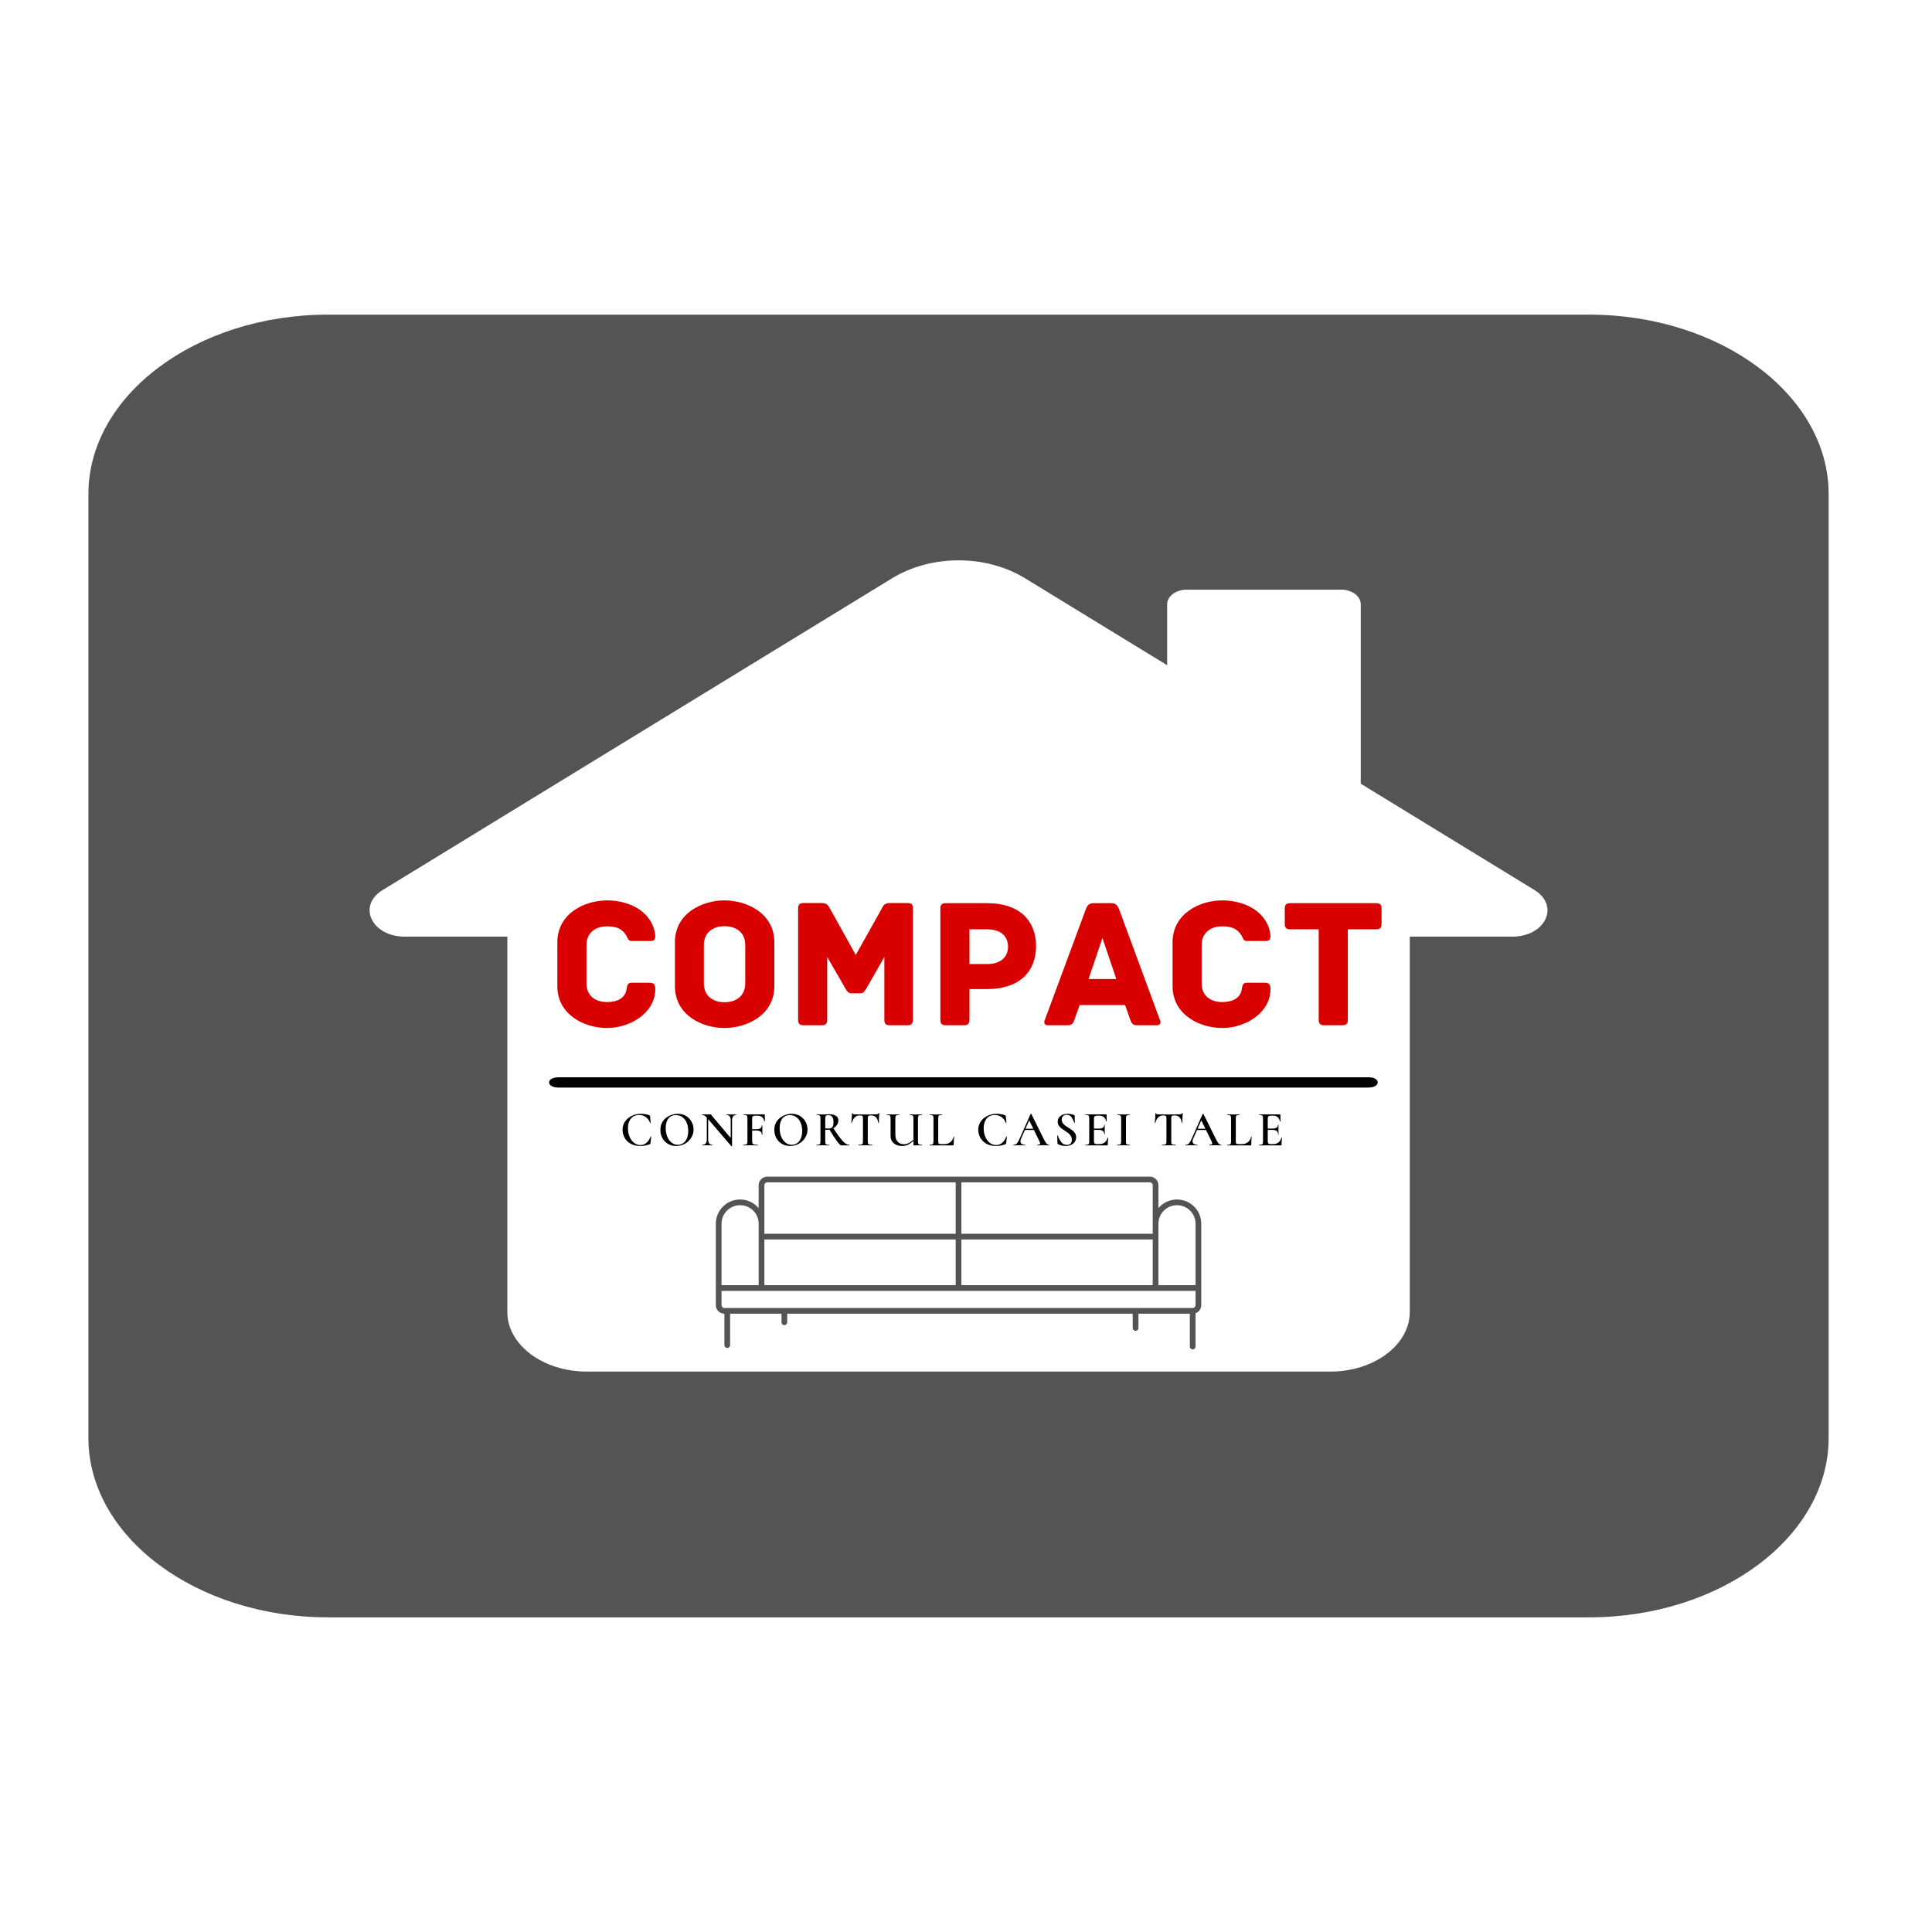 <?xml version="1.0" encoding="UTF-8" standalone="no" ?>
<!DOCTYPE svg PUBLIC "-//W3C//DTD SVG 1.1//EN" "http://www.w3.org/Graphics/SVG/1.1/DTD/svg11.dtd">
<svg xmlns="http://www.w3.org/2000/svg" xmlns:xlink="http://www.w3.org/1999/xlink" version="1.1" width="500" height="500" viewBox="0 0 500 500" xml:space="preserve">
<desc>Created with Fabric.js 3.6.3</desc>
<defs>
</defs>
<g transform="matrix(6.889 0 0 5.157 248.07 250)"  >
<path style="stroke: none; stroke-width: 0; stroke-dasharray: none; stroke-linecap: butt; stroke-dashoffset: 0; stroke-linejoin: miter; stroke-miterlimit: 4; fill: rgb(84,84,84); fill-rule: evenodd; opacity: 1;"  transform=" translate(-50.001, -50.001)" d="M 73.688 17.313 H 26.313 c -4.95 0 -9 4.05 -9 9 v 47.375 c 0 4.95 4.05 9 9 9 h 47.375 c 4.949 0 9 -4.05 9 -9 V 26.313 C 82.688 21.362 78.637 17.313 73.688 17.313 z M 72.047 47.654 c -0.191 0.534 -0.674 0.874 -1.24 0.874 h -3.855 v 18.844 c 0 1.641 -1.344 2.983 -2.984 2.983 H 36.034 c -1.641 0 -2.983 -1.343 -2.983 -2.983 V 48.528 h -3.856 c -0.567 0 -1.049 -0.34 -1.24 -0.874 s -0.032 -1.103 0.407 -1.461 l 9.391 -7.678 l 9.75 -7.97 c 1.469 -1.202 3.53 -1.202 4.999 0 l 5.336 4.362 v -3.06 c 0 -0.403 0.33 -0.733 0.734 -0.733 h 5.807 c 0.402 0 0.732 0.33 0.732 0.733 v 9.006 l 6.531 5.339 C 72.078 46.552 72.236 47.12 72.047 47.654 z" stroke-linecap="round" />
</g>
<g transform="matrix(1 0 0 1 250.25 250.25)" style=""  ><path fill="#D90000" opacity="1" d="M-80.66 5.72C-80.66 4.57-81.05 4.09-82.10 4.09L-86.81 4.09C-87.86 4.09-87.96 4.85-88.10 5.81C-88.49 8.12-90.55 9.08-93.14 9.08C-96.31 9.08-98.47 7.35-98.47 4.28L-98.47-5.71C-98.47-8.73-96.31-10.51-93.14-10.51C-90.55-10.51-89.21-9.79-88.20-8.20C-87.82-7.63-87.77-6.71-86.76-6.71L-82.15-6.71C-81.05-6.71-80.66-6.95-80.66-8.11C-81.29-14.20-87.19-17.23-93.14-17.23C-98.86-17.23-106.01-13.91-106.01-6.38L-106.01 4.95C-106.01 12.49-98.86 15.80-93.14 15.80C-87.19 15.80-80.66 11.91-80.66 5.72Z"/><path fill="#D90000" opacity="1" d="M-49.85-6.38C-49.85-13.96-57.05-17.23-62.76-17.23C-68.47-17.23-75.58-13.96-75.58-6.38L-75.58 4.95C-75.58 12.53-68.47 15.80-62.76 15.80C-57.05 15.80-49.85 12.53-49.85 4.95ZM-57.38 4.28C-57.38 7.35-59.59 9.13-62.76 9.13C-65.88 9.13-68.09 7.35-68.09 4.28L-68.09-5.71C-68.09-8.78-65.88-10.55-62.76-10.55C-59.59-10.55-57.38-8.78-57.38-5.71Z"/><path fill="#D90000" opacity="1" d="M-15.38-16.55L-19.99-16.55C-21.58-16.55-21.82-15.50-22.15-14.92L-28.78-3.11L-35.35-14.92C-35.74-15.50-35.93-16.55-37.56-16.55L-42.31-16.55C-43.42-16.55-43.70-16.03-43.70-15.16L-43.70 13.69C-43.70 14.79-43.18 15.08-42.31 15.08L-37.56 15.08C-36.70 15.08-36.17 14.79-36.17 13.69L-36.17-2.59L-31.32 5.81C-31.08 6.20-30.70 6.82-29.98 6.82L-27.58 6.82C-26.86 6.82-26.42 6.20-26.18 5.81L-21.38-2.59L-21.38 13.69C-21.38 14.79-20.86 15.08-19.99 15.08L-15.38 15.08C-14.52 15.08-13.99 14.79-13.99 13.69L-13.99-15.16C-13.99-16.03-14.28-16.55-15.38-16.55Z"/><path fill="#D90000" opacity="1" d="M5.30-16.51L-5.50-16.51C-6.60-16.51-6.89-15.98-6.89-15.11L-6.89 13.69C-6.89 14.79-6.36 15.08-5.50 15.08L-0.74 15.08C0.12 15.08 0.65 14.79 0.65 13.69L0.65 5.72L5.26 5.72C13.46 5.72 17.88 1.30 17.88-5.37C17.88-11.99 13.56-16.51 5.30-16.51ZM5.26-0.76L0.65-0.76L0.65-9.74L5.26-9.74C9.00-9.74 10.63-7.72 10.63-5.23C10.63-2.83 9.00-0.76 5.26-0.76Z"/><path fill="#D90000" opacity="1" d="M49.94 13.73L39.34-15.02C38.90-16.03 38.42-16.51 37.37-16.51L32.76-16.51C31.70-16.51 31.18-16.03 30.79-15.02L20.14 13.73C19.90 14.31 19.90 15.08 20.95 15.08L25.99 15.08C27.05 15.08 27.43 14.79 27.82 13.64L29.16 9.85L40.92 9.85L42.26 13.64C42.65 14.79 43.03 15.08 44.09 15.08L49.13 15.08C50.18 15.08 50.18 14.31 49.94 13.73ZM31.46 3.13L35.06-7.48L38.66 3.13Z"/><path fill="#D90000" opacity="1" d="M78.55 5.72C78.55 4.57 78.17 4.09 77.11 4.09L72.41 4.09C71.35 4.09 71.26 4.85 71.11 5.81C70.73 8.12 68.66 9.08 66.07 9.08C62.90 9.08 60.74 7.35 60.74 4.28L60.74-5.71C60.74-8.73 62.90-10.51 66.07-10.51C68.66-10.51 70.01-9.79 71.02-8.20C71.40-7.63 71.45-6.71 72.46-6.71L77.06-6.71C78.17-6.71 78.55-6.95 78.55-8.11C77.93-14.20 72.02-17.23 66.07-17.23C60.36-17.23 53.21-13.91 53.21-6.38L53.21 4.95C53.21 12.49 60.36 15.80 66.07 15.80C72.02 15.80 78.55 11.91 78.55 5.72Z"/><path fill="#D90000" opacity="1" d="M105.91-16.51L83.64-16.51C82.54-16.51 82.25-15.98 82.25-15.11L82.25-11.13C82.25-10.27 82.54-9.74 83.64-9.74L91.03-9.74L91.03 13.69C91.03 14.79 91.56 15.08 92.42 15.08L97.18 15.08C98.04 15.08 98.57 14.79 98.57 13.69L98.57-9.74L105.91-9.74C107.02-9.74 107.30-10.27 107.30-11.13L107.30-15.11C107.30-15.98 107.02-16.51 105.91-16.51Z"/></g><g transform="matrix(1 -2.4493e-16 2.4493e-16 1 246.433 292.389)" style=""  ><path fill="#000000" opacity="1" d="M-80.56-4.14Q-79.98-4.14-79.36-4.03Q-78.74-3.93-78.38-3.75L-78.38-3.75Q-78.26-3.71-78.23-3.65Q-78.20-3.60-78.19-3.45L-78.19-3.45L-78.03-1.78Q-78.03-1.75-78.10-1.73Q-78.16-1.72-78.17-1.77L-78.17-1.77Q-78.55-2.77-79.30-3.30Q-80.05-3.83-81.06-3.83L-81.06-3.83Q-82.40-3.83-83.16-2.89Q-83.92-1.95-83.92-0.37L-83.92-0.37Q-83.92 0.81-83.50 1.80Q-83.08 2.79-82.34 3.37Q-81.60 3.95-80.69 3.95L-80.69 3.95Q-78.96 3.95-78.06 1.79L-78.06 1.79Q-78.04 1.74-77.97 1.75Q-77.90 1.76-77.90 1.80L-77.90 1.80L-78.10 3.45Q-78.12 3.60-78.15 3.64Q-78.19 3.69-78.30 3.74L-78.30 3.74Q-79.42 4.19-80.68 4.19L-80.68 4.19Q-82.25 4.19-83.29 3.57Q-84.33 2.94-84.82 1.98Q-85.32 1.02-85.32-0.02L-85.32-0.02Q-85.32-1.23-84.66-2.17Q-83.99-3.11-82.90-3.62Q-81.81-4.14-80.56-4.14L-80.56-4.14Z"/><path fill="#000000" opacity="1" d="M-71.45 4.19Q-72.65 4.19-73.58 3.63Q-74.51 3.07-75.02 2.12Q-75.53 1.16-75.53 0.03L-75.53 0.03Q-75.53-1.30-74.86-2.24Q-74.19-3.19-73.14-3.66Q-72.09-4.14-71.00-4.14L-71.00-4.14Q-69.78-4.14-68.86-3.56Q-67.93-2.99-67.44-2.05Q-66.94-1.12-66.94-0.06L-66.94-0.06Q-66.94 1.11-67.56 2.08Q-68.18 3.06-69.21 3.63Q-70.24 4.19-71.45 4.19L-71.45 4.19ZM-71.02 3.88Q-70.24 3.88-69.63 3.46Q-69.02 3.05-68.67 2.24Q-68.32 1.43-68.32 0.31L-68.32 0.31Q-68.32-0.87-68.71-1.81Q-69.10-2.75-69.83-3.27Q-70.55-3.80-71.53-3.80L-71.53-3.80Q-72.78-3.80-73.46-2.91Q-74.15-2.02-74.15-0.44L-74.15-0.44Q-74.15 0.79-73.75 1.78Q-73.34 2.76-72.63 3.32Q-71.92 3.88-71.02 3.88L-71.02 3.88Z"/><path fill="#000000" opacity="1" d="M-55.90-3.99Q-55.88-3.99-55.88-3.92Q-55.88-3.84-55.90-3.84L-55.90-3.84Q-56.42-3.84-56.70-3.47Q-56.98-3.11-56.98-2.43L-56.98-2.43L-56.98 4.22Q-56.98 4.26-57.05 4.27Q-57.11 4.28-57.14 4.26L-57.14 4.26L-63.16-2.75L-63.16 2.48Q-63.16 3.16-62.89 3.52Q-62.62 3.88-62.11 3.88L-62.11 3.88Q-62.08 3.88-62.08 3.96Q-62.08 4.04-62.11 4.04L-62.11 4.04Q-62.46 4.04-62.64 4.02L-62.64 4.02L-63.32 4.01L-64.08 4.02Q-64.28 4.04-64.67 4.04L-64.67 4.04Q-64.71 4.04-64.71 3.96Q-64.71 3.88-64.67 3.88L-64.67 3.88Q-64.12 3.88-63.81 3.52Q-63.51 3.16-63.51 2.48L-63.51 2.48L-63.51-3.15Q-63.87-3.53-64.16-3.69Q-64.45-3.84-64.76-3.84L-64.76-3.84Q-64.78-3.84-64.78-3.92Q-64.78-3.99-64.76-3.99L-64.76-3.99L-64.24-3.98Q-64.08-3.97-63.77-3.97L-63.77-3.97L-62.95-3.98Q-62.79-3.99-62.57-3.99L-62.57-3.99Q-62.47-3.99-62.42-3.94Q-62.37-3.89-62.26-3.74L-62.26-3.74Q-62.05-3.44-61.94-3.33L-61.94-3.33L-57.33 2.12L-57.33-2.43Q-57.33-3.11-57.60-3.47Q-57.87-3.84-58.37-3.84L-58.37-3.84Q-58.40-3.84-58.40-3.92Q-58.40-3.99-58.37-3.99L-58.37-3.99L-57.84-3.98Q-57.43-3.96-57.16-3.96L-57.16-3.96Q-56.91-3.96-56.47-3.98L-56.47-3.98L-55.90-3.99Z"/><path fill="#000000" opacity="1" d="M-48.50-3.88L-48.48-2.21Q-48.48-2.18-48.55-2.17Q-48.62-2.16-48.63-2.20L-48.63-2.20Q-48.94-3.66-50.42-3.66L-50.42-3.66L-50.93-3.66Q-51.39-3.66-51.59-3.49Q-51.78-3.33-51.78-2.94L-51.78-2.94L-51.78-0.15L-50.73-0.15Q-49.29-0.15-49.29-1.12L-49.29-1.12Q-49.29-1.14-49.21-1.14Q-49.13-1.14-49.13-1.12L-49.13-1.12L-49.14 0.01Q-49.14 0.41-49.13 0.61L-49.13 0.61L-49.12 1.27Q-49.12 1.31-49.20 1.31Q-49.27 1.31-49.27 1.27L-49.27 1.27Q-49.27 0.18-50.75 0.18L-50.75 0.18L-51.78 0.18L-51.78 2.94Q-51.78 3.36-51.68 3.54Q-51.57 3.73-51.27 3.81Q-50.97 3.88-50.34 3.88L-50.34 3.88Q-50.31 3.88-50.31 3.96Q-50.31 4.04-50.34 4.04L-50.34 4.04Q-50.87 4.04-51.16 4.02L-51.16 4.02L-52.42 4.01L-53.36 4.02Q-53.60 4.04-54.04 4.04L-54.04 4.04Q-54.08 4.04-54.08 3.96Q-54.08 3.88-54.04 3.88L-54.04 3.88Q-53.58 3.88-53.37 3.82Q-53.15 3.75-53.08 3.57Q-53.00 3.38-53.00 3.00L-53.00 3.00L-53.00-2.95Q-53.00-3.34-53.07-3.52Q-53.14-3.70-53.35-3.77Q-53.55-3.84-53.98-3.84L-53.98-3.84Q-54.01-3.84-54.01-3.92Q-54.01-3.99-53.98-3.99L-53.98-3.99L-48.63-3.99Q-48.50-3.99-48.50-3.88L-48.50-3.88Z"/><path fill="#000000" opacity="1" d="M-41.96 4.19Q-43.16 4.19-44.09 3.63Q-45.02 3.07-45.53 2.12Q-46.04 1.16-46.04 0.03L-46.04 0.03Q-46.04-1.30-45.37-2.24Q-44.70-3.19-43.65-3.66Q-42.60-4.14-41.51-4.14L-41.51-4.14Q-40.29-4.14-39.37-3.56Q-38.44-2.99-37.95-2.05Q-37.45-1.12-37.45-0.06L-37.45-0.06Q-37.45 1.11-38.07 2.08Q-38.68 3.06-39.72 3.63Q-40.75 4.19-41.96 4.19L-41.96 4.19ZM-41.52 3.88Q-40.75 3.88-40.14 3.46Q-39.53 3.05-39.18 2.24Q-38.83 1.43-38.83 0.31L-38.83 0.31Q-38.83-0.87-39.22-1.81Q-39.61-2.75-40.34-3.27Q-41.06-3.80-42.04-3.80L-42.04-3.80Q-43.29-3.80-43.97-2.91Q-44.66-2.02-44.66-0.44L-44.66-0.44Q-44.66 0.79-44.26 1.78Q-43.85 2.76-43.14 3.32Q-42.42 3.88-41.52 3.88L-41.52 3.88Z"/><path fill="#000000" opacity="1" d="M-26.64 3.88Q-26.61 3.88-26.61 3.96Q-26.61 4.04-26.64 4.04L-26.64 4.04L-28.71 4.04Q-29.01 4.04-29.81 2.96Q-30.62 1.89-31.77-0.04L-31.77-0.04Q-31.98 0.00-32.20 0.00L-32.20 0.00Q-32.67 0.00-32.86-0.01L-32.86-0.01L-32.86 3.00Q-32.86 3.39-32.79 3.57Q-32.72 3.75-32.52 3.82Q-32.32 3.88-31.89 3.88L-31.89 3.88Q-31.86 3.88-31.86 3.96Q-31.86 4.04-31.89 4.04L-31.89 4.04Q-32.31 4.04-32.54 4.02L-32.54 4.02L-33.49 4.01L-34.42 4.02Q-34.66 4.04-35.09 4.04L-35.09 4.04Q-35.13 4.04-35.13 3.96Q-35.13 3.88-35.09 3.88L-35.09 3.88Q-34.65 3.88-34.45 3.82Q-34.25 3.75-34.17 3.57Q-34.10 3.38-34.10 3.00L-34.10 3.00L-34.10-2.95Q-34.10-3.34-34.17-3.52Q-34.24-3.70-34.44-3.77Q-34.65-3.84-35.07-3.84L-35.07-3.84Q-35.10-3.84-35.10-3.92Q-35.10-3.99-35.07-3.99L-35.07-3.99L-34.41-3.98Q-33.84-3.96-33.49-3.96L-33.49-3.96Q-33.11-3.96-32.68-3.99L-32.68-3.99Q-32.53-4.01-32.31-4.02Q-32.09-4.03-31.84-4.03L-31.84-4.03Q-30.69-4.03-30.08-3.61Q-29.46-3.19-29.46-2.41L-29.46-2.41Q-29.46-1.81-29.82-1.27Q-30.18-0.73-30.76-0.40L-30.76-0.40Q-29.70 1.22-28.99 2.14Q-28.28 3.06-27.72 3.47Q-27.17 3.88-26.64 3.88L-26.64 3.88ZM-32.86-0.37Q-32.56-0.32-32.12-0.32L-32.12-0.32Q-31.35-0.32-31.04-0.67Q-30.73-1.01-30.73-1.94L-30.73-1.94Q-30.73-2.98-31.08-3.38Q-31.42-3.79-32.05-3.79L-32.05-3.79Q-32.52-3.79-32.69-3.61Q-32.86-3.43-32.86-2.93L-32.86-2.93L-32.86-0.37Z"/><path fill="#000000" opacity="1" d="M-23.91-3.72Q-24.69-3.72-25.20-3.24Q-25.71-2.76-25.98-1.78L-25.98-1.78Q-25.98-1.76-26.05-1.76Q-26.12-1.76-26.12-1.80L-26.12-1.80Q-26.07-2.30-26.00-3.09Q-25.94-3.88-25.94-4.28L-25.94-4.28Q-25.94-4.34-25.87-4.34Q-25.80-4.34-25.80-4.28L-25.80-4.28Q-25.80-3.99-25.08-3.99L-25.08-3.99Q-23.97-3.96-22.49-3.96L-22.49-3.96Q-21.74-3.96-20.89-3.98L-20.89-3.98L-20.01-3.99Q-19.53-3.99-19.30-4.06Q-19.08-4.12-19.01-4.32L-19.01-4.32Q-19.00-4.37-18.93-4.37Q-18.87-4.37-18.87-4.32L-18.87-4.32Q-18.91-3.92-18.95-3.11Q-18.99-2.30-18.99-1.80L-18.99-1.80Q-18.99-1.76-19.06-1.76Q-19.13-1.76-19.14-1.80L-19.14-1.80Q-19.27-2.79-19.74-3.26Q-20.22-3.72-21.03-3.72L-21.03-3.72Q-21.39-3.72-21.56-3.66Q-21.74-3.60-21.79-3.44Q-21.85-3.27-21.85-2.93L-21.85-2.93L-21.85 3.00Q-21.85 3.39-21.77 3.57Q-21.70 3.75-21.47 3.82Q-21.23 3.88-20.73 3.88L-20.73 3.88Q-20.69 3.88-20.69 3.96Q-20.69 4.04-20.73 4.04L-20.73 4.04Q-21.18 4.04-21.44 4.02L-21.44 4.02L-22.49 4.01L-23.50 4.02Q-23.77 4.04-24.24 4.04L-24.24 4.04Q-24.27 4.04-24.27 3.96Q-24.27 3.88-24.24 3.88L-24.24 3.88Q-23.74 3.88-23.50 3.82Q-23.26 3.75-23.18 3.57Q-23.10 3.38-23.10 3.00L-23.10 3.00L-23.10-2.95Q-23.10-3.29-23.16-3.44Q-23.23-3.60-23.39-3.66Q-23.56-3.72-23.91-3.72L-23.91-3.72Z"/><path fill="#000000" opacity="1" d="M-7.87 3.88Q-7.83 3.88-7.83 3.96Q-7.83 4.04-7.87 4.04L-7.87 4.04L-8.98 4.02L-9.80 4.04Q-9.95 4.04-10.00 4.00Q-10.04 3.96-10.04 3.79L-10.04 3.79L-10.04 2.87Q-10.77 3.55-11.47 3.87Q-12.16 4.19-13.00 4.19L-13.00 4.19Q-13.83 4.19-14.50 3.88Q-15.17 3.56-15.56 2.99Q-15.95 2.42-15.95 1.65L-15.95 1.65L-15.95-2.95Q-15.95-3.34-16.02-3.52Q-16.09-3.70-16.29-3.77Q-16.49-3.84-16.92-3.84L-16.92-3.84Q-16.96-3.84-16.96-3.92Q-16.96-3.99-16.92-3.99L-16.92-3.99L-16.25-3.98Q-15.68-3.96-15.35-3.96L-15.35-3.96Q-14.98-3.96-14.39-3.98L-14.39-3.98L-13.74-3.99Q-13.72-3.99-13.72-3.92Q-13.72-3.84-13.74-3.84L-13.74-3.84Q-14.17-3.84-14.37-3.76Q-14.58-3.69-14.65-3.50Q-14.72-3.31-14.72-2.93L-14.72-2.93L-14.72 1.20Q-14.72 2.42-14.13 3.07Q-13.54 3.73-12.54 3.73L-12.54 3.73Q-11.88 3.73-11.29 3.45Q-10.70 3.18-10.04 2.56L-10.04 2.56L-10.04-2.93Q-10.04-3.31-10.11-3.50Q-10.18-3.69-10.38-3.76Q-10.58-3.84-11.02-3.84L-11.02-3.84Q-11.04-3.84-11.04-3.92Q-11.04-3.99-11.02-3.99L-11.02-3.99L-10.36-3.98Q-9.80-3.96-9.46-3.96L-9.46-3.96Q-9.10-3.96-8.54-3.98L-8.54-3.98L-7.87-3.99Q-7.83-3.99-7.83-3.92Q-7.83-3.84-7.87-3.84L-7.87-3.84Q-8.31-3.84-8.51-3.77Q-8.71-3.70-8.78-3.52Q-8.86-3.34-8.86-2.95L-8.86-2.95L-8.86 3.00Q-8.86 3.38-8.78 3.57Q-8.71 3.75-8.51 3.82Q-8.31 3.88-7.87 3.88L-7.87 3.88Z"/><path fill="#000000" opacity="1" d="M-3.62-2.94L-3.62 2.94Q-3.62 3.29-3.56 3.45Q-3.50 3.60-3.33 3.65Q-3.17 3.70-2.79 3.70L-2.79 3.70L-2.02 3.70Q-1.11 3.70-0.48 3.20Q0.15 2.69 0.35 1.83L0.35 1.83Q0.37 1.79 0.43 1.79Q0.49 1.80 0.49 1.84L0.49 1.84Q0.38 3.05 0.38 3.84L0.38 3.84Q0.38 3.95 0.34 3.99Q0.30 4.04 0.19 4.04L0.19 4.04L-5.83 4.04Q-5.85 4.04-5.85 3.96Q-5.85 3.88-5.83 3.88L-5.83 3.88Q-5.39 3.88-5.19 3.82Q-4.99 3.75-4.92 3.57Q-4.85 3.38-4.85 3.00L-4.85 3.00L-4.85-2.95Q-4.85-3.34-4.92-3.52Q-4.99-3.70-5.20-3.77Q-5.40-3.84-5.83-3.84L-5.83-3.84Q-5.85-3.84-5.85-3.92Q-5.85-3.99-5.83-3.99L-5.83-3.99L-5.17-3.98Q-4.61-3.96-4.25-3.96L-4.25-3.96Q-3.86-3.96-3.30-3.98L-3.30-3.98L-2.65-3.99Q-2.61-3.99-2.61-3.92Q-2.61-3.84-2.65-3.84L-2.65-3.84Q-3.08-3.84-3.28-3.77Q-3.48-3.70-3.55-3.51Q-3.62-3.33-3.62-2.94L-3.62-2.94Z"/><path fill="#000000" opacity="1" d=""/><path fill="#000000" opacity="1" d="M11.49-4.14Q12.07-4.14 12.70-4.03Q13.32-3.93 13.68-3.75L13.68-3.75Q13.79-3.71 13.83-3.65Q13.86-3.60 13.87-3.45L13.87-3.45L14.03-1.78Q14.03-1.75 13.96-1.73Q13.90-1.72 13.88-1.77L13.88-1.77Q13.51-2.77 12.76-3.30Q12.01-3.83 10.99-3.83L10.99-3.83Q9.66-3.83 8.90-2.89Q8.14-1.95 8.14-0.37L8.14-0.37Q8.14 0.81 8.56 1.80Q8.98 2.79 9.71 3.37Q10.45 3.95 11.37 3.95L11.37 3.95Q13.10 3.95 14.00 1.79L14.00 1.79Q14.01 1.74 14.08 1.75Q14.15 1.76 14.15 1.80L14.15 1.80L13.96 3.45Q13.94 3.60 13.90 3.64Q13.87 3.69 13.76 3.74L13.76 3.74Q12.64 4.19 11.38 4.19L11.38 4.19Q9.81 4.19 8.77 3.57Q7.73 2.94 7.23 1.98Q6.74 1.02 6.74-0.02L6.74-0.02Q6.74-1.23 7.40-2.17Q8.06-3.11 9.16-3.62Q10.25-4.14 11.49-4.14L11.49-4.14Z"/><path fill="#000000" opacity="1" d="M25.04 3.88Q25.10 3.88 25.10 3.96Q25.10 4.04 25.04 4.04L25.04 4.04Q24.79 4.04 24.25 4.01L24.25 4.01Q23.71 3.99 23.47 3.99L23.47 3.99Q23.15 3.99 22.71 4.01L22.71 4.01Q22.28 4.04 22.03 4.04L22.03 4.04Q21.98 4.04 21.98 3.96Q21.98 3.88 22.03 3.88L22.03 3.88Q22.40 3.88 22.58 3.80Q22.75 3.72 22.75 3.52L22.75 3.52Q22.75 3.33 22.53 2.87L22.53 2.87L21.14 0.05L18.82 0.05L17.83 2.28Q17.66 2.66 17.66 2.97L17.66 2.97Q17.66 3.42 17.98 3.65Q18.30 3.88 18.88 3.88L18.88 3.88Q18.95 3.88 18.95 3.96Q18.95 4.04 18.88 4.04L18.88 4.04Q18.65 4.04 18.21 4.01L18.21 4.01Q17.73 3.99 17.37 3.99L17.37 3.99Q17.02 3.99 16.56 4.01L16.56 4.01Q16.15 4.04 15.88 4.04L15.88 4.04Q15.81 4.04 15.81 3.96Q15.81 3.88 15.88 3.88L15.88 3.88Q16.24 3.88 16.48 3.74Q16.72 3.60 16.96 3.23Q17.19 2.87 17.51 2.15L17.51 2.15L20.27-4.07Q20.30-4.11 20.39-4.11L20.39-4.11Q20.48-4.11 20.49-4.07L20.49-4.07L23.64 2.28Q24.09 3.20 24.39 3.54Q24.69 3.88 25.04 3.88L25.04 3.88ZM19.92-2.43L18.96-0.27L20.99-0.27L19.92-2.43Z"/><path fill="#000000" opacity="1" d="M28.34-2.63Q28.34-2.16 28.58-1.79Q28.82-1.42 29.17-1.15Q29.52-0.88 30.13-0.51L30.13-0.51Q30.78-0.10 31.16 0.19Q31.54 0.49 31.80 0.92Q32.07 1.35 32.07 1.93L32.07 1.93Q32.07 2.58 31.73 3.10Q31.39 3.61 30.76 3.90Q30.14 4.19 29.34 4.19L29.34 4.19Q28.80 4.19 28.23 4.05Q27.66 3.91 27.36 3.70L27.36 3.70Q27.25 3.63 27.24 3.46L27.24 3.46L27.16 1.51L27.16 1.49Q27.16 1.44 27.22 1.43Q27.29 1.43 27.30 1.48L27.30 1.48Q27.72 2.55 28.27 3.23Q28.82 3.91 29.66 3.91L29.66 3.91Q30.22 3.91 30.59 3.61Q30.96 3.30 30.96 2.60L30.96 2.60Q30.96 2.03 30.71 1.61Q30.46 1.18 30.09 0.90Q29.73 0.62 29.10 0.21L29.10 0.21Q28.48-0.19 28.14-0.47Q27.79-0.74 27.54-1.15Q27.30-1.55 27.30-2.09L27.30-2.09Q27.30-2.76 27.67-3.22Q28.05-3.69 28.64-3.91Q29.24-4.14 29.90-4.14L29.90-4.14Q30.33-4.14 30.77-4.05Q31.21-3.97 31.50-3.84L31.50-3.84Q31.62-3.80 31.66-3.74Q31.69-3.69 31.69-3.60L31.69-3.60L31.73-1.85Q31.73-1.81 31.66-1.79Q31.59-1.77 31.58-1.82L31.58-1.82Q31.32-2.61 30.89-3.24Q30.46-3.88 29.60-3.88L29.60-3.88Q29.02-3.88 28.68-3.54Q28.34-3.21 28.34-2.63L28.34-2.63Z"/><path fill="#000000" opacity="1" d="M40.23 2.03Q40.23 2.01 40.28 2.01L40.28 2.01Q40.32 2.01 40.35 2.03Q40.38 2.04 40.38 2.06L40.38 2.06Q40.25 3.03 40.25 3.84L40.25 3.84Q40.25 3.95 40.21 3.99Q40.18 4.04 40.06 4.04L40.06 4.04L34.48 4.04Q34.44 4.04 34.44 3.96Q34.44 3.88 34.48 3.88L34.48 3.88Q34.92 3.88 35.12 3.82Q35.32 3.75 35.39 3.57Q35.46 3.38 35.46 3.00L35.46 3.00L35.46-2.95Q35.46-3.34 35.39-3.52Q35.32-3.70 35.11-3.77Q34.91-3.84 34.48-3.84L34.48-3.84Q34.44-3.84 34.44-3.92Q34.44-3.99 34.48-3.99L34.48-3.99L39.83-3.99Q39.96-3.99 39.96-3.88L39.96-3.88L39.98-2.21Q39.98-2.18 39.91-2.17Q39.84-2.16 39.83-2.20L39.83-2.20Q39.52-3.66 38.04-3.66L38.04-3.66L37.53-3.66Q37.07-3.66 36.87-3.49Q36.68-3.33 36.68-2.93L36.68-2.93L36.68-0.31L37.91-0.31Q39.33-0.31 39.33-1.26L39.33-1.26Q39.33-1.30 39.40-1.30Q39.47-1.30 39.47-1.26L39.47-1.26L39.46-0.14L39.47 0.46Q39.49 0.88 39.49 1.13L39.49 1.13Q39.49 1.16 39.42 1.16Q39.34 1.16 39.34 1.13L39.34 1.13Q39.34 0.03 37.90 0.03L37.90 0.03L36.68 0.03L36.68 2.94Q36.68 3.37 36.84 3.54Q37.00 3.70 37.41 3.70L37.41 3.70L38.04 3.70Q39.76 3.70 40.23 2.03L40.23 2.03Z"/><path fill="#000000" opacity="1" d="M44.97 3.00Q44.97 3.39 45.03 3.57Q45.10 3.75 45.30 3.82Q45.50 3.88 45.93 3.88L45.93 3.88Q45.97 3.88 45.97 3.96Q45.97 4.04 45.93 4.04L45.93 4.04Q45.52 4.04 45.28 4.02L45.28 4.02L44.33 4.01L43.40 4.02Q43.16 4.04 42.73 4.04L42.73 4.04Q42.69 4.04 42.69 3.96Q42.69 3.88 42.73 3.88L42.73 3.88Q43.17 3.88 43.37 3.82Q43.57 3.75 43.65 3.57Q43.72 3.38 43.72 3.00L43.72 3.00L43.72-2.95Q43.72-3.34 43.65-3.52Q43.57-3.70 43.37-3.77Q43.17-3.84 42.73-3.84L42.73-3.84Q42.69-3.84 42.69-3.92Q42.69-3.99 42.73-3.99L42.73-3.99L43.40-3.98Q43.97-3.96 44.33-3.96L44.33-3.96Q44.72-3.96 45.29-3.98L45.29-3.98L45.93-3.99Q45.97-3.99 45.97-3.92Q45.97-3.84 45.93-3.84L45.93-3.84Q45.51-3.84 45.31-3.76Q45.11-3.69 45.04-3.50Q44.97-3.31 44.97-2.93L44.97-2.93L44.97 3.00Z"/><path fill="#000000" opacity="1" d=""/><path fill="#000000" opacity="1" d="M54.63-3.72Q53.85-3.72 53.34-3.24Q52.83-2.76 52.56-1.78L52.56-1.78Q52.56-1.76 52.49-1.76Q52.42-1.76 52.42-1.80L52.42-1.80Q52.47-2.30 52.54-3.09Q52.60-3.88 52.60-4.28L52.60-4.28Q52.60-4.34 52.67-4.34Q52.74-4.34 52.74-4.28L52.74-4.28Q52.74-3.99 53.46-3.99L53.46-3.99Q54.57-3.96 56.05-3.96L56.05-3.96Q56.80-3.96 57.65-3.98L57.65-3.98L58.53-3.99Q59.01-3.99 59.24-4.06Q59.46-4.12 59.53-4.32L59.53-4.32Q59.54-4.37 59.60-4.37Q59.67-4.37 59.67-4.32L59.67-4.32Q59.63-3.92 59.59-3.11Q59.55-2.30 59.55-1.80L59.55-1.80Q59.55-1.76 59.48-1.76Q59.41-1.76 59.40-1.80L59.40-1.80Q59.27-2.79 58.80-3.26Q58.32-3.72 57.51-3.72L57.51-3.72Q57.15-3.72 56.98-3.66Q56.80-3.60 56.75-3.44Q56.69-3.27 56.69-2.93L56.69-2.93L56.69 3.00Q56.69 3.39 56.76 3.57Q56.84 3.75 57.07 3.82Q57.30 3.88 57.81 3.88L57.81 3.88Q57.84 3.88 57.84 3.96Q57.84 4.04 57.81 4.04L57.81 4.04Q57.36 4.04 57.10 4.02L57.10 4.02L56.05 4.01L55.04 4.02Q54.77 4.04 54.30 4.04L54.30 4.04Q54.27 4.04 54.27 3.96Q54.27 3.88 54.30 3.88L54.30 3.88Q54.80 3.88 55.04 3.82Q55.27 3.75 55.36 3.57Q55.44 3.38 55.44 3.00L55.44 3.00L55.44-2.95Q55.44-3.29 55.38-3.44Q55.31-3.60 55.15-3.66Q54.98-3.72 54.63-3.72L54.63-3.72Z"/><path fill="#000000" opacity="1" d="M69.58 3.88Q69.64 3.88 69.64 3.96Q69.64 4.04 69.58 4.04L69.58 4.04Q69.33 4.04 68.79 4.01L68.79 4.01Q68.25 3.99 68.01 3.99L68.01 3.99Q67.69 3.99 67.25 4.01L67.25 4.01Q66.81 4.04 66.57 4.04L66.57 4.04Q66.52 4.04 66.52 3.96Q66.52 3.88 66.57 3.88L66.57 3.88Q66.94 3.88 67.12 3.80Q67.29 3.72 67.29 3.52L67.29 3.52Q67.29 3.33 67.07 2.87L67.07 2.87L65.68 0.05L63.36 0.05L62.37 2.28Q62.20 2.66 62.20 2.97L62.20 2.97Q62.20 3.42 62.52 3.65Q62.84 3.88 63.42 3.88L63.42 3.88Q63.49 3.88 63.49 3.96Q63.49 4.04 63.42 4.04L63.42 4.04Q63.19 4.04 62.75 4.01L62.75 4.01Q62.26 3.99 61.90 3.99L61.90 3.99Q61.56 3.99 61.10 4.01L61.10 4.01Q60.68 4.04 60.41 4.04L60.41 4.04Q60.35 4.04 60.35 3.96Q60.35 3.88 60.41 3.88L60.41 3.88Q60.77 3.88 61.02 3.74Q61.26 3.60 61.49 3.23Q61.72 2.87 62.05 2.15L62.05 2.15L64.81-4.07Q64.83-4.11 64.92-4.11L64.92-4.11Q65.01-4.11 65.03-4.07L65.03-4.07L68.18 2.28Q68.63 3.20 68.93 3.54Q69.23 3.88 69.58 3.88L69.58 3.88ZM64.46-2.43L63.50-0.27L65.53-0.27L64.46-2.43Z"/><path fill="#000000" opacity="1" d="M73.39-2.94L73.39 2.94Q73.39 3.29 73.45 3.45Q73.51 3.60 73.68 3.65Q73.84 3.70 74.22 3.70L74.22 3.70L74.99 3.70Q75.90 3.70 76.53 3.20Q77.16 2.69 77.36 1.83L77.36 1.83Q77.38 1.79 77.44 1.79Q77.50 1.80 77.50 1.84L77.50 1.84Q77.39 3.05 77.39 3.84L77.39 3.84Q77.39 3.95 77.35 3.99Q77.31 4.04 77.20 4.04L77.20 4.04L71.18 4.04Q71.16 4.04 71.16 3.96Q71.16 3.88 71.18 3.88L71.18 3.88Q71.62 3.88 71.82 3.82Q72.02 3.75 72.09 3.57Q72.16 3.38 72.16 3.00L72.16 3.00L72.16-2.95Q72.16-3.34 72.09-3.52Q72.02-3.70 71.81-3.77Q71.61-3.84 71.18-3.84L71.18-3.84Q71.16-3.84 71.16-3.92Q71.16-3.99 71.18-3.99L71.18-3.99L71.84-3.98Q72.40-3.96 72.76-3.96L72.76-3.96Q73.15-3.96 73.71-3.98L73.71-3.98L74.36-3.99Q74.40-3.99 74.40-3.92Q74.40-3.84 74.36-3.84L74.36-3.84Q73.93-3.84 73.73-3.77Q73.53-3.70 73.46-3.51Q73.39-3.33 73.39-2.94L73.39-2.94Z"/><path fill="#000000" opacity="1" d="M85.20 2.03Q85.20 2.01 85.25 2.01L85.25 2.01Q85.29 2.01 85.32 2.03Q85.36 2.04 85.36 2.06L85.36 2.06Q85.23 3.03 85.23 3.84L85.23 3.84Q85.23 3.95 85.19 3.99Q85.15 4.04 85.03 4.04L85.03 4.04L79.46 4.04Q79.42 4.04 79.42 3.96Q79.42 3.88 79.46 3.88L79.46 3.88Q79.89 3.88 80.09 3.82Q80.29 3.75 80.36 3.57Q80.43 3.38 80.43 3.00L80.43 3.00L80.43-2.95Q80.43-3.34 80.36-3.52Q80.29-3.70 80.09-3.77Q79.88-3.84 79.46-3.84L79.46-3.84Q79.42-3.84 79.42-3.92Q79.42-3.99 79.46-3.99L79.46-3.99L84.80-3.99Q84.93-3.99 84.93-3.88L84.93-3.88L84.96-2.21Q84.96-2.18 84.89-2.17Q84.82-2.16 84.80-2.20L84.80-2.20Q84.50-3.66 83.02-3.66L83.02-3.66L82.50-3.66Q82.04-3.66 81.85-3.49Q81.66-3.33 81.66-2.93L81.66-2.93L81.66-0.31L82.89-0.31Q84.30-0.31 84.30-1.26L84.30-1.26Q84.30-1.30 84.37-1.30Q84.44-1.30 84.44-1.26L84.44-1.26L84.43-0.14L84.44 0.46Q84.47 0.88 84.47 1.13L84.47 1.13Q84.47 1.16 84.39 1.16Q84.32 1.16 84.32 1.13L84.32 1.13Q84.32 0.03 82.88 0.03L82.88 0.03L81.66 0.03L81.66 2.94Q81.66 3.37 81.82 3.54Q81.98 3.70 82.39 3.70L82.39 3.70L83.02 3.70Q84.74 3.70 85.20 2.03L85.20 2.03Z"/></g><g transform="matrix(2.514 -6.1575e-16 3.2561e-16 1.329 249.327 280.133)"  >
<path style="stroke: none; stroke-width: 1; stroke-dasharray: none; stroke-linecap: butt; stroke-dashoffset: 0; stroke-linejoin: miter; stroke-miterlimit: 4; fill: rgb(0,0,0); fill-rule: nonzero; opacity: 1;"  transform=" translate(-49.95, -50)" d="M 91.7 49 H 8.3 c -0.6 0 -1 0.4 -1 1 s 0.4 1 1 1 h 83.3 c 0.6 0 1 -0.4 1 -1 S 92.2 49 91.7 49 z" stroke-linecap="round" />
</g>
<g transform="matrix(0.739 0 0 0.739 248.07 326.869)"  >
<path style="stroke: none; stroke-width: 0; stroke-dasharray: none; stroke-linecap: butt; stroke-dashoffset: 0; stroke-linejoin: miter; stroke-miterlimit: 4; fill: rgb(84,84,84); fill-rule: evenodd; opacity: 1;"  transform=" translate(-100, -100.25)" d="M 181 118 H 163 V 123 C 163 123.552 162.552 124 162 124 C 161.448 124 161 123.552 161 123 V 118 H 40 V 121 C 40 121.552 39.552 122 39 122 C 38.448 122 38 121.552 38 121 V 118 H 20 V 129 C 20 129.552 19.552 130 19 130 C 18.448 130 18 129.552 18 129 L 18 118 C 16.343 118 15 116.657 15 115 V 86.5 C 15 81.806 18.806 78 23.5 78 C 26.108 78 28.441 79.174 30 81.022 V 73 C 30 71.343 31.343 70 33 70 H 167 C 168.657 70 170 71.343 170 73 V 81.022 C 171.559 79.174 173.892 78 176.5 78 C 181.194 78 185 81.806 185 86.5 V 115 C 185 116.306 184.165 117.417 183 117.829 V 129.5 C 183 130.052 182.552 130.5 182 130.5 C 181.448 130.5 181 130.052 181 129.5 V 118 Z M 99 72 H 33 C 32.448 72 32 72.448 32 73 V 90 H 99 V 72 Z M 168 90 H 101 V 72 H 167 C 167.552 72 168 72.448 168 73 V 90 Z M 168 92 H 101 V 108 H 168 V 92 Z M 17 110 V 115 C 17 115.552 17.448 116 18 116 H 182 C 182.552 116 183 115.552 183 115 V 110 H 17 Z M 183 108 V 86.5 C 183 82.91 180.09 80 176.5 80 C 172.91 80 170 82.91 170 86.5 V 108 H 183 Z M 99 92 V 108 H 32 V 92 H 99 Z M 23.5 80 C 27.09 80 30 82.91 30 86.5 V 108 H 17 V 86.5 C 17 82.91 19.91 80 23.5 80 Z" stroke-linecap="round" />
</g>
</svg>
